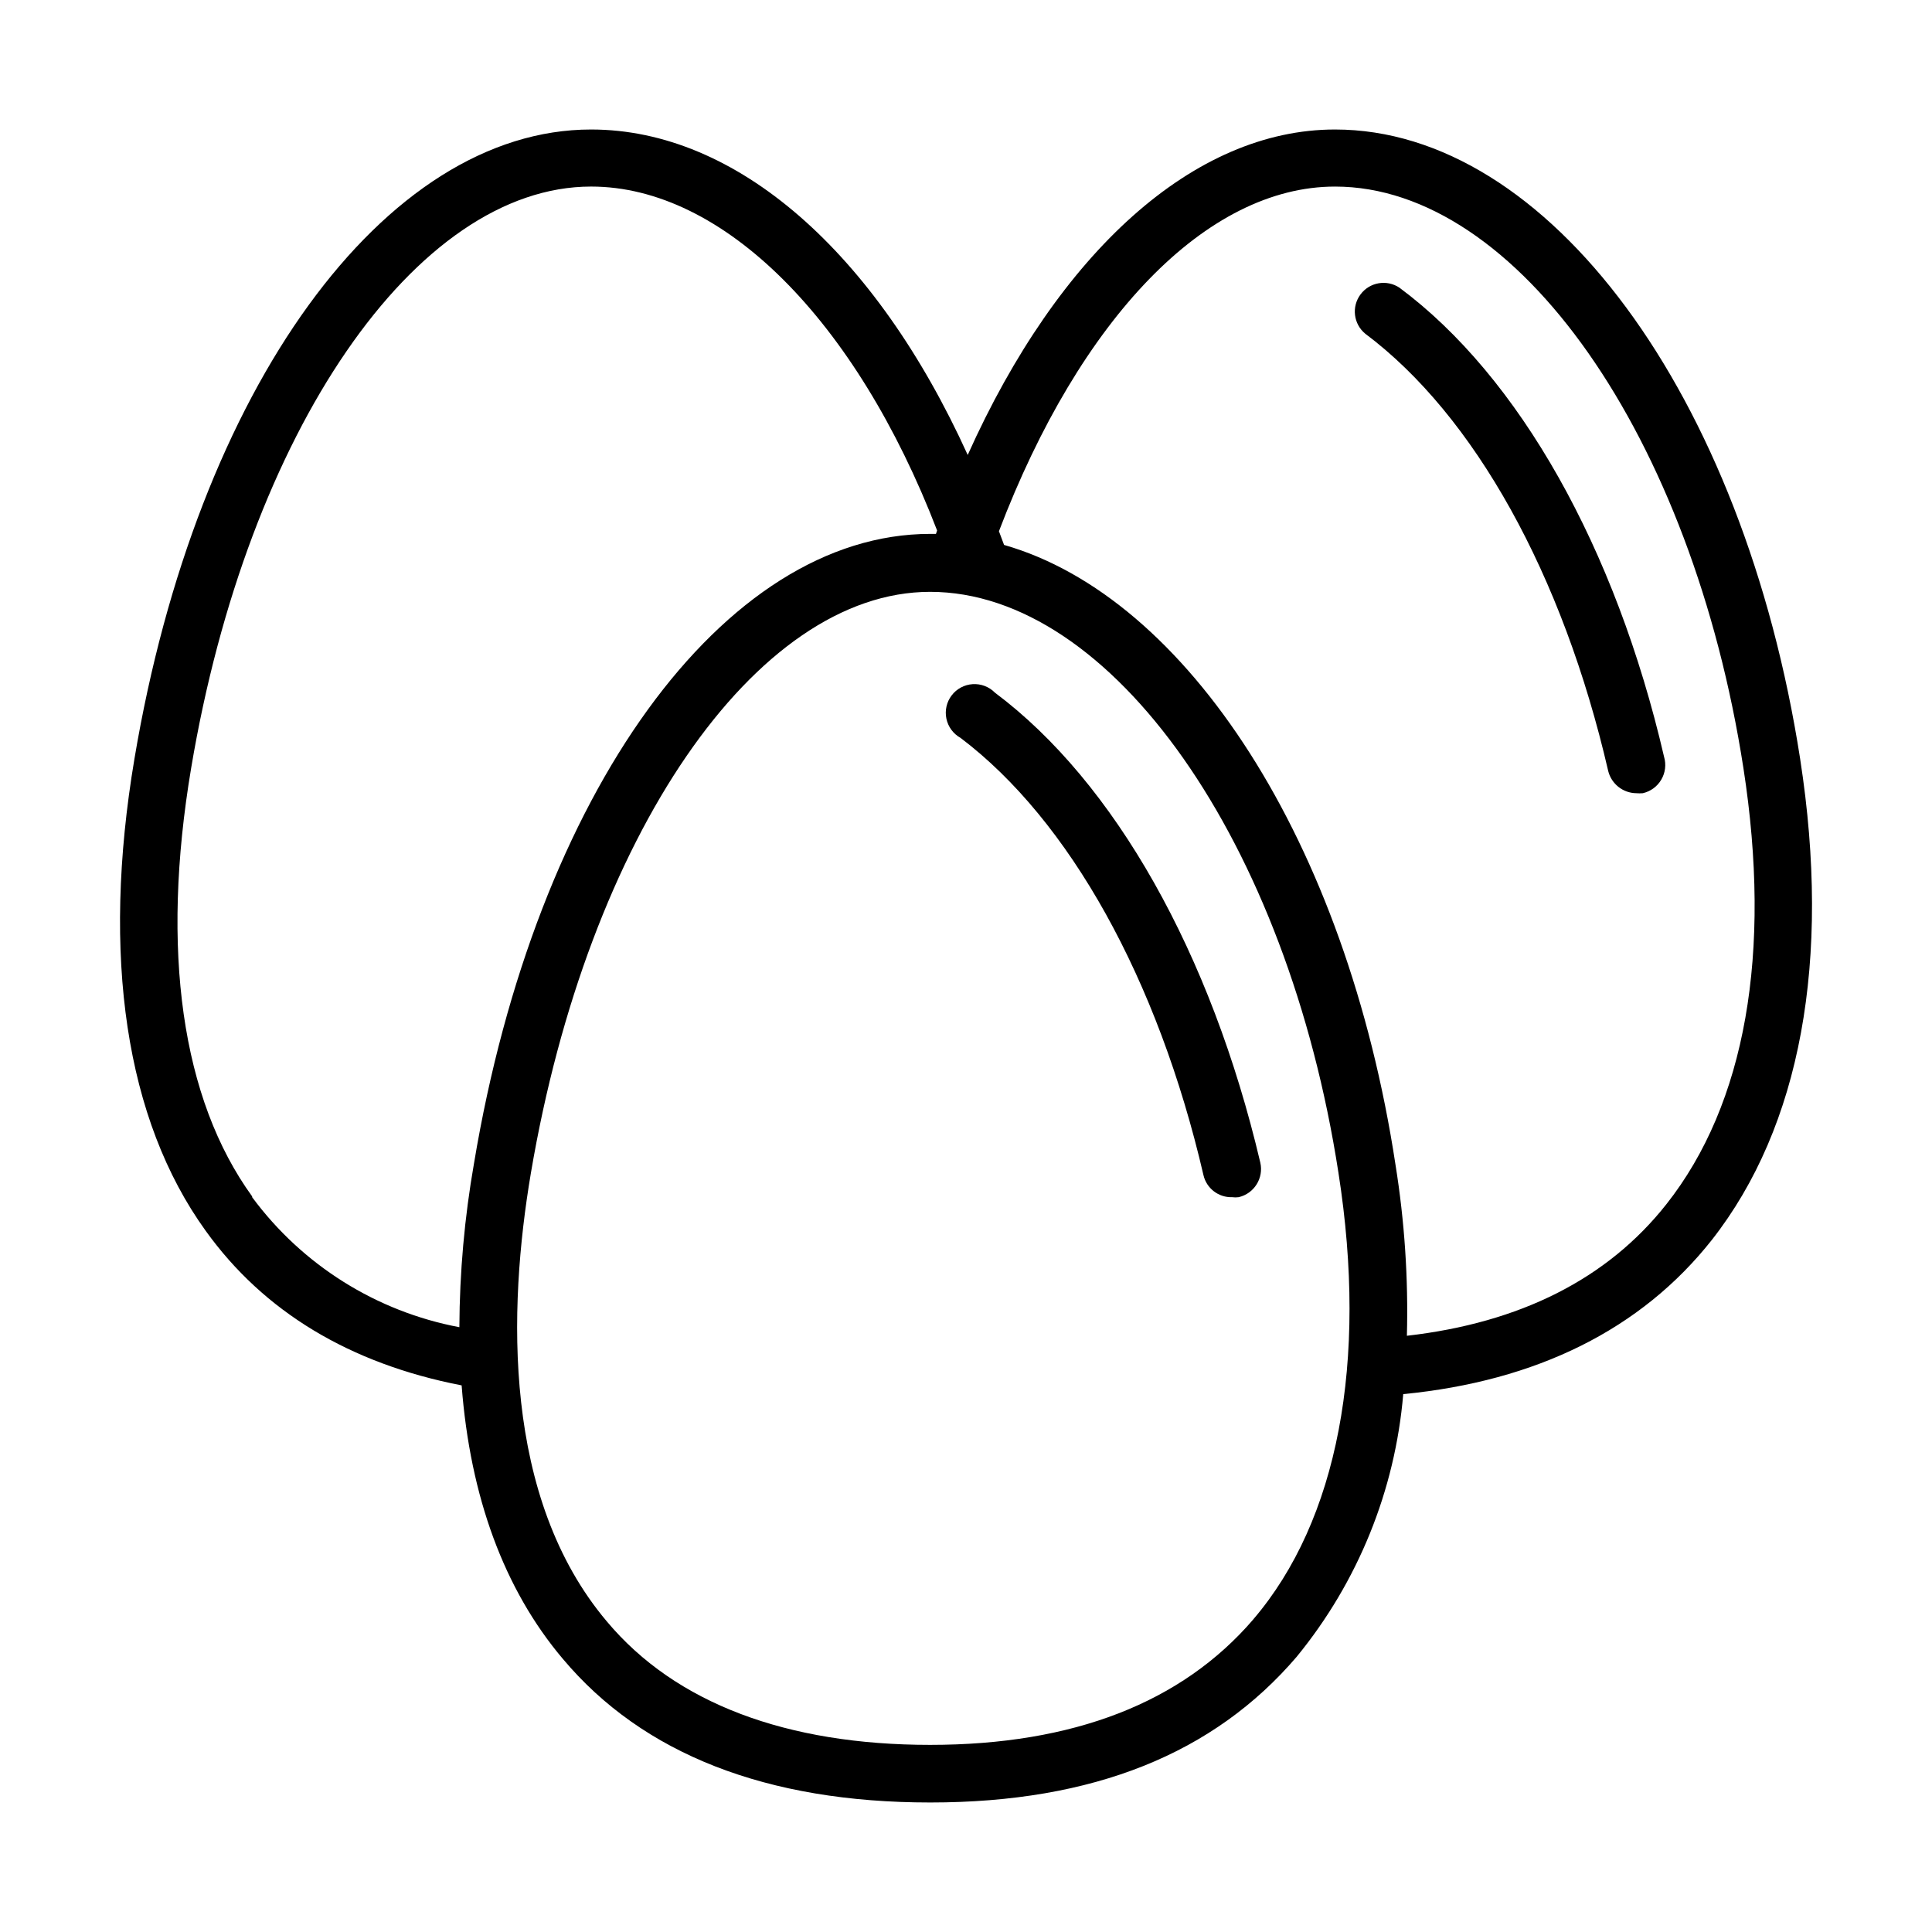 <?xml version="1.0" encoding="UTF-8"?>
<!-- Uploaded to: ICON Repo, www.svgrepo.com, Generator: ICON Repo Mixer Tools -->
<svg fill="#000000" width="800px" height="800px" version="1.1" viewBox="144 144 512 512" xmlns="http://www.w3.org/2000/svg">
 <g>
  <path d="m621.07 345.18c-15.016-96.68-66.855-166.86-123.28-166.86-37.332 0-73.203 32.445-97.336 86.25-24.438-53.805-61.266-86.25-99.805-86.25-54.766 0-104.54 68.566-121.02 166.76-8.816 52.398-2.316 95.676 18.844 125.05 15.418 21.512 38.289 35.266 67.863 41.012 2.266 29.574 11.285 54.109 26.801 72.449 21.211 25.289 54.109 38.086 97.387 38.086s75.219-13 97.133-38.641v-0.004c16.219-19.809 26.055-44.066 28.215-69.574 35.266-3.426 63.078-17.129 81.82-40.91 23.477-29.977 31.637-74.008 23.375-127.36zm-410.25 115.88c-18.691-25.793-24.281-65.141-16.172-113.46 14.965-89.223 59.551-154.16 106-154.16 34.914 0 70.18 35.266 91.691 91.141l-0.301 0.906h-1.512c-54.766 0-104.54 68.617-120.91 166.81v-0.004c-2.512 14.344-3.809 28.871-3.879 43.43-21.996-4.148-41.613-16.457-54.918-34.461zm265.31 112.1c-18.941 22.066-47.711 33.25-85.648 33.25s-67.461-10.984-85.648-32.695c-27.66-32.746-26.25-82.676-20.152-118.8 15.113-89.273 59.551-154.07 105.8-154.07 48.113 0 94.664 66.199 108.22 153.96 7.859 50.18-0.203 92.199-22.57 118.34zm109.48-110.03c-15.617 19.801-38.793 31.438-68.77 34.863 0.398-15.176-0.613-30.355-3.023-45.34-13.047-85.699-55.316-150.39-103.73-164.24-0.453-1.258-0.906-2.418-1.359-3.629 21.512-56.477 55.066-91.34 89.074-91.34 48.312 0 94.613 66.301 108.22 154.11 7.606 49.023 0.551 89.023-20.406 115.57z"/>
  <path d="m514.87 220.24c-3.371-2.246-7.91-1.461-10.324 1.789-2.418 3.25-1.867 7.824 1.254 10.402 28.918 21.664 52.348 63.781 64.387 115.88v0.004c0.852 3.434 3.918 5.859 7.457 5.894 0.57 0.047 1.145 0.047 1.715 0 2.059-0.473 3.832-1.77 4.898-3.594 1.07-1.82 1.34-4.004 0.742-6.031-12.848-55.418-38.391-100.76-70.129-124.34z"/>
  <path d="m407.66 327.55c-1.551-1.566-3.703-2.387-5.902-2.242-2.199 0.141-4.231 1.23-5.562 2.984-1.336 1.754-1.844 4.004-1.391 6.16 0.449 2.156 1.812 4.012 3.738 5.09 28.867 21.812 52.344 63.98 64.387 115.88 0.812 3.516 4 5.961 7.606 5.844 0.57 0.078 1.145 0.078 1.715 0 4.113-0.949 6.684-5.051 5.742-9.168-13.047-55.473-38.594-100.81-70.332-124.54z"/>
 </g>
</svg>